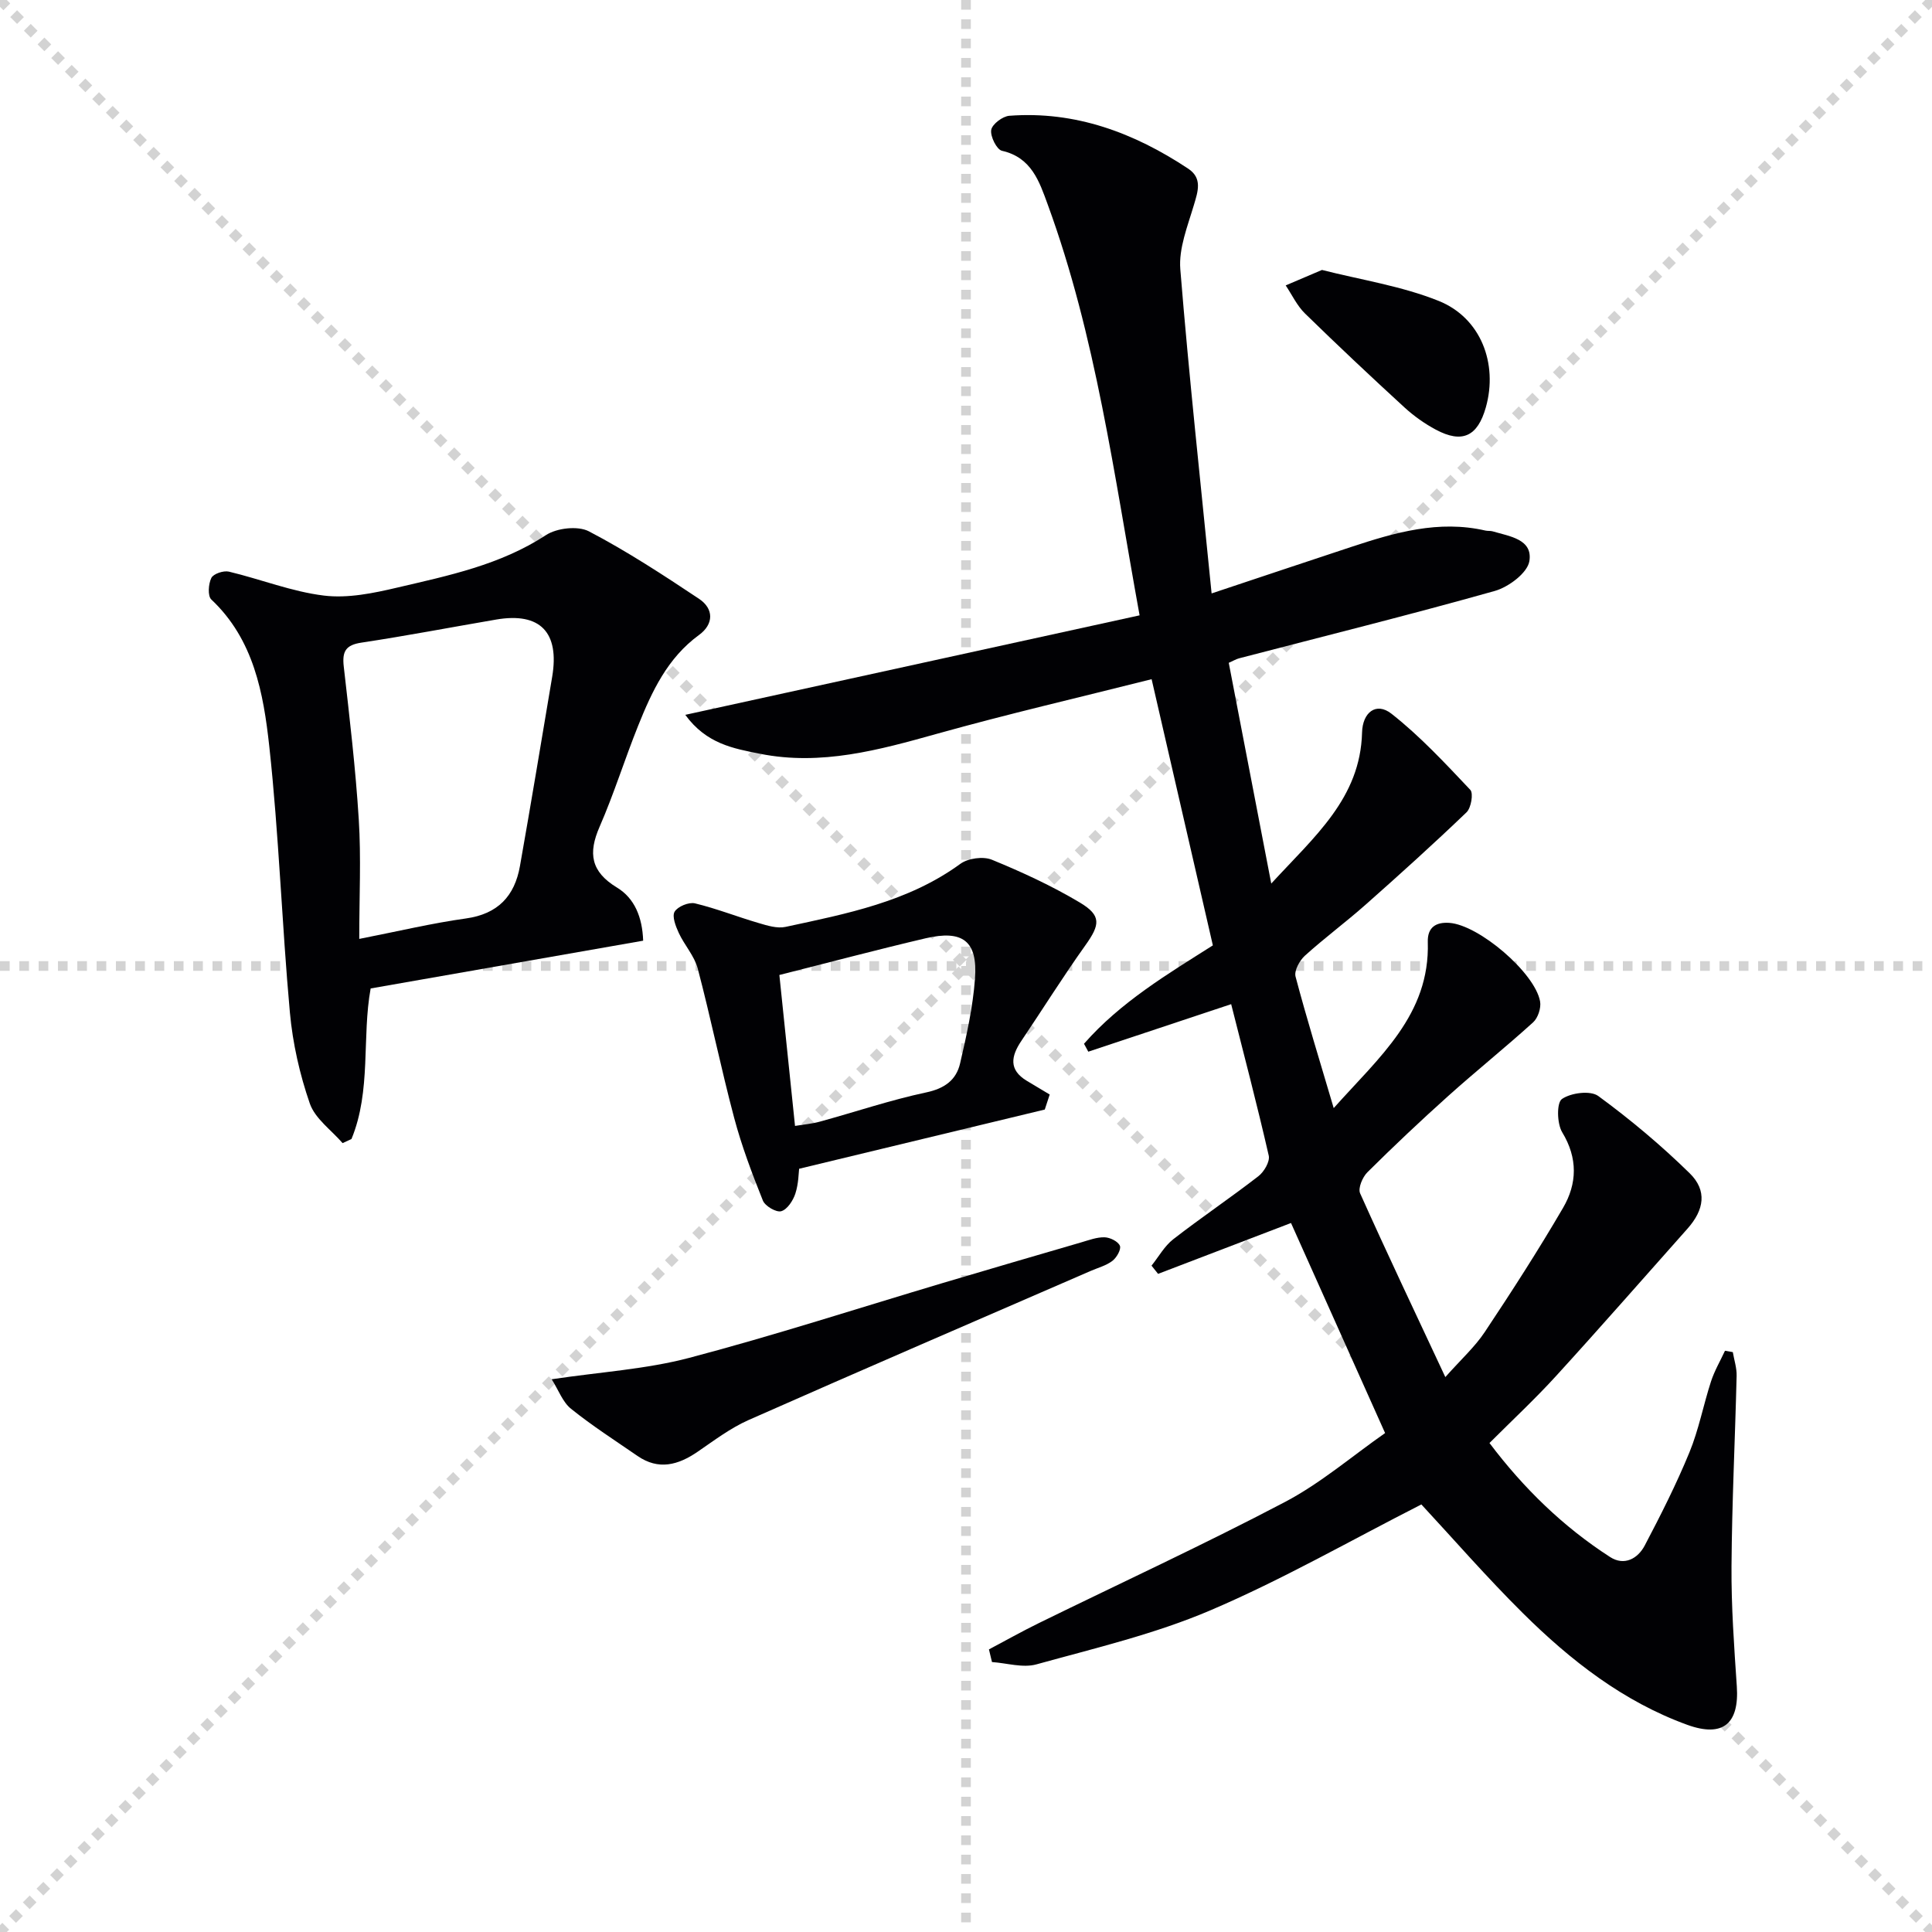 <svg enable-background="new 0 0 400 400" viewBox="0 0 400 400" xmlns="http://www.w3.org/2000/svg"><g stroke="lightgray" stroke-dasharray="1,1" stroke-width="1" transform="scale(2, 2)"><line x1="0" y1="0" x2="200" y2="200"></line><line x1="200" y1="0" x2="0" y2="200"></line><line x1="100" y1="0" x2="100" y2="200"></line><line x1="0" y1="100" x2="200" y2="100"></line></g><g fill="#010104"><path d="m286.77 296.7c-6.65-14.85-12.94-28.9-19.48-43.49-9.2 3.52-18.36 7.03-27.52 10.53-.45-.57-.91-1.13-1.36-1.7 1.48-1.84 2.68-4.06 4.5-5.47 5.78-4.49 11.86-8.58 17.64-13.06 1.16-.9 2.41-3.03 2.13-4.25-2.44-10.67-5.23-21.27-7.78-31.36-9.98 3.32-19.78 6.58-29.58 9.84-.3-.55-.6-1.1-.89-1.64 7.58-8.65 17.43-14.5 26.68-20.37-4.2-18.25-8.32-36.14-12.68-55.11-14.98 3.78-29.76 7.2-44.36 11.28-12.08 3.38-24.06 6.69-36.73 4.16-5.44-1.09-11.06-2.02-15.46-8.06 31.78-6.96 62.7-13.73 94.06-20.6-5.3-29.16-9.05-57.78-19.01-85.03-1.74-4.76-3.35-9.77-9.48-11.15-1.09-.25-2.45-2.98-2.23-4.32.2-1.19 2.36-2.83 3.76-2.93 13.67-1.03 25.81 3.52 37.01 10.94 2.99 1.98 2.04 4.69 1.18 7.58-1.29 4.34-3.15 8.94-2.8 13.26 1.79 22.13 4.21 44.21 6.48 67.11 10.38-3.46 19.63-6.56 28.9-9.62 9.04-2.99 18.12-5.62 27.8-3.39.48.11 1.02.02 1.49.16 3.47 1.03 8.34 1.61 7.6 6.17-.4 2.44-4.3 5.36-7.16 6.17-17.55 4.94-35.26 9.34-52.91 13.94-.62.16-1.2.51-2.17.94 2.85 14.78 5.68 29.51 8.8 45.7 8.96-9.76 18.45-17.66 18.8-31.28.1-4.12 2.9-6.39 6.09-3.88 5.92 4.65 11.12 10.26 16.32 15.76.68.72.17 3.74-.78 4.65-6.81 6.53-13.81 12.85-20.87 19.1-4.11 3.64-8.53 6.91-12.6 10.59-1.1 1-2.25 3.1-1.93 4.32 2.33 8.81 5.03 17.51 7.9 27.23 9.46-10.61 19.94-19.33 19.48-34.39-.09-3.06 1.71-4.15 4.46-3.96 6.11.42 17.73 10.32 18.79 16.27.24 1.34-.44 3.41-1.44 4.32-5.76 5.22-11.83 10.09-17.61 15.28-5.7 5.11-11.27 10.37-16.7 15.76-1.02 1.01-1.99 3.32-1.51 4.37 5.56 12.41 11.4 24.69 17.64 38.04 3.29-3.7 6.13-6.26 8.18-9.35 5.61-8.43 11.1-16.95 16.2-25.7 2.91-4.99 3.08-10.26-.18-15.63-1.09-1.79-1.18-6.11-.06-6.89 1.85-1.29 5.9-1.82 7.53-.62 6.65 4.87 13.03 10.22 18.92 15.99 3.66 3.59 3.01 7.58-.46 11.48-9.05 10.17-18.02 20.43-27.2 30.49-4.35 4.77-9.09 9.18-13.79 13.88 7.08 9.38 15.25 17.34 24.98 23.61 2.93 1.89 5.74.33 7.17-2.4 3.31-6.29 6.53-12.67 9.23-19.23 1.95-4.73 2.9-9.85 4.49-14.74.72-2.2 1.91-4.23 2.89-6.34.54.09 1.08.19 1.62.28.28 1.64.83 3.28.79 4.91-.32 13.14-.97 26.27-1.06 39.4-.06 8.3.54 16.62 1.1 24.91.52 7.7-2.86 10.62-10.25 7.95-13.25-4.81-24.15-13.32-34.02-23.1-7.54-7.47-14.52-15.51-21.04-22.53-14.61 7.43-28.75 15.55-43.65 21.91-11.52 4.92-23.92 7.84-36.05 11.2-2.81.78-6.12-.27-9.2-.48-.21-.87-.42-1.74-.63-2.62 3.44-1.82 6.83-3.73 10.32-5.44 17-8.33 34.2-16.27 50.95-25.07 7.42-3.9 13.92-9.51 20.75-14.28z"/><path d="m133.16 194.76c-18.93 3.32-37.52 6.57-56.42 9.89-1.85 10.09.17 21.12-3.97 31.17-.61.28-1.22.57-1.84.85-2.34-2.71-5.7-5.06-6.79-8.21-2.09-6.04-3.54-12.46-4.12-18.82-1.67-18.36-2.27-36.82-4.27-55.13-1.2-10.96-3.2-22.11-12-30.39-.78-.74-.61-3.23.01-4.47.43-.86 2.52-1.56 3.63-1.3 6.59 1.57 13.03 4.15 19.69 4.96 4.92.6 10.21-.49 15.14-1.65 10.63-2.49 21.36-4.69 30.81-10.87 2.26-1.48 6.62-1.97 8.9-.78 7.88 4.12 15.38 9.03 22.8 13.97 3.1 2.07 3.05 5.26 0 7.48-6.54 4.77-9.75 11.67-12.61 18.8-2.78 6.92-5 14.08-7.98 20.91-2.4 5.49-1.82 9.3 3.6 12.59 3.63 2.2 5.25 6.12 5.42 11zm-58.78-.37c8.2-1.61 15.09-3.26 22.07-4.23 6.63-.92 10.1-4.63 11.2-10.85 2.31-13.04 4.47-26.11 6.67-39.17 1.56-9.25-2.5-13.42-11.58-11.87-9.3 1.59-18.58 3.37-27.91 4.78-3.28.49-4.01 1.84-3.66 4.94 1.2 10.54 2.45 21.09 3.11 31.68.5 7.91.1 15.88.1 24.72z"/><path d="m216.31 229.72c-16.64 4.01-33.29 8.02-50.86 12.26-.1.73-.1 3.05-.78 5.14-.47 1.45-1.68 3.3-2.93 3.65-1.03.29-3.35-1.07-3.8-2.22-2.25-5.62-4.4-11.31-5.95-17.15-2.72-10.23-4.83-20.63-7.53-30.87-.69-2.62-2.76-4.85-3.93-7.38-.63-1.37-1.43-3.42-.86-4.39.64-1.08 2.94-2.03 4.21-1.73 4.46 1.07 8.76 2.78 13.17 4.07 1.8.53 3.86 1.18 5.6.8 12.62-2.72 25.35-5.16 36.18-13.05 1.59-1.16 4.71-1.59 6.51-.86 6.25 2.56 12.44 5.42 18.23 8.87 4.52 2.7 4.18 4.6 1.15 8.85-4.62 6.47-8.83 13.22-13.27 19.81-2.11 3.14-2.65 5.96 1.12 8.24 1.58.96 3.17 1.9 4.76 2.85-.34 1.03-.68 2.07-1.02 3.11zm-51.71 3.39c1.67-.28 3.46-.42 5.15-.89 7.35-2.01 14.59-4.47 22.02-6.05 3.82-.81 6.22-2.58 7.01-6.02 1.34-5.78 2.65-11.64 3.08-17.53.58-7.79-2.52-10.16-10.25-8.35-10.1 2.37-20.13 5.04-30.25 7.59 1.07 10.19 2.14 20.52 3.24 31.25z"/><path d="m114.22 285.56c10.19-1.52 19.57-2.08 28.48-4.43 17.64-4.65 35.01-10.29 52.5-15.5 9.54-2.84 19.1-5.63 28.65-8.41 1.59-.46 3.24-1.1 4.85-1.05 1.12.03 2.78.85 3.16 1.75.31.74-.67 2.46-1.55 3.13-1.28.98-2.97 1.42-4.49 2.08-23.62 10.26-47.28 20.45-70.83 30.87-3.75 1.66-7.12 4.22-10.54 6.56-4.04 2.77-8.09 3.89-12.46.88-4.63-3.19-9.38-6.24-13.76-9.76-1.73-1.38-2.58-3.86-4.01-6.12z"/><path d="m273.7 55.89c8 2.04 16.43 3.31 24.14 6.4 8.77 3.51 12.33 13.01 9.79 22.04-1.7 6.03-4.89 7.54-10.35 4.63-2.32-1.24-4.53-2.81-6.47-4.58-6.97-6.39-13.86-12.87-20.62-19.47-1.65-1.61-2.69-3.86-4-5.82 2.25-.97 4.52-1.93 7.51-3.2z"/></g></svg>